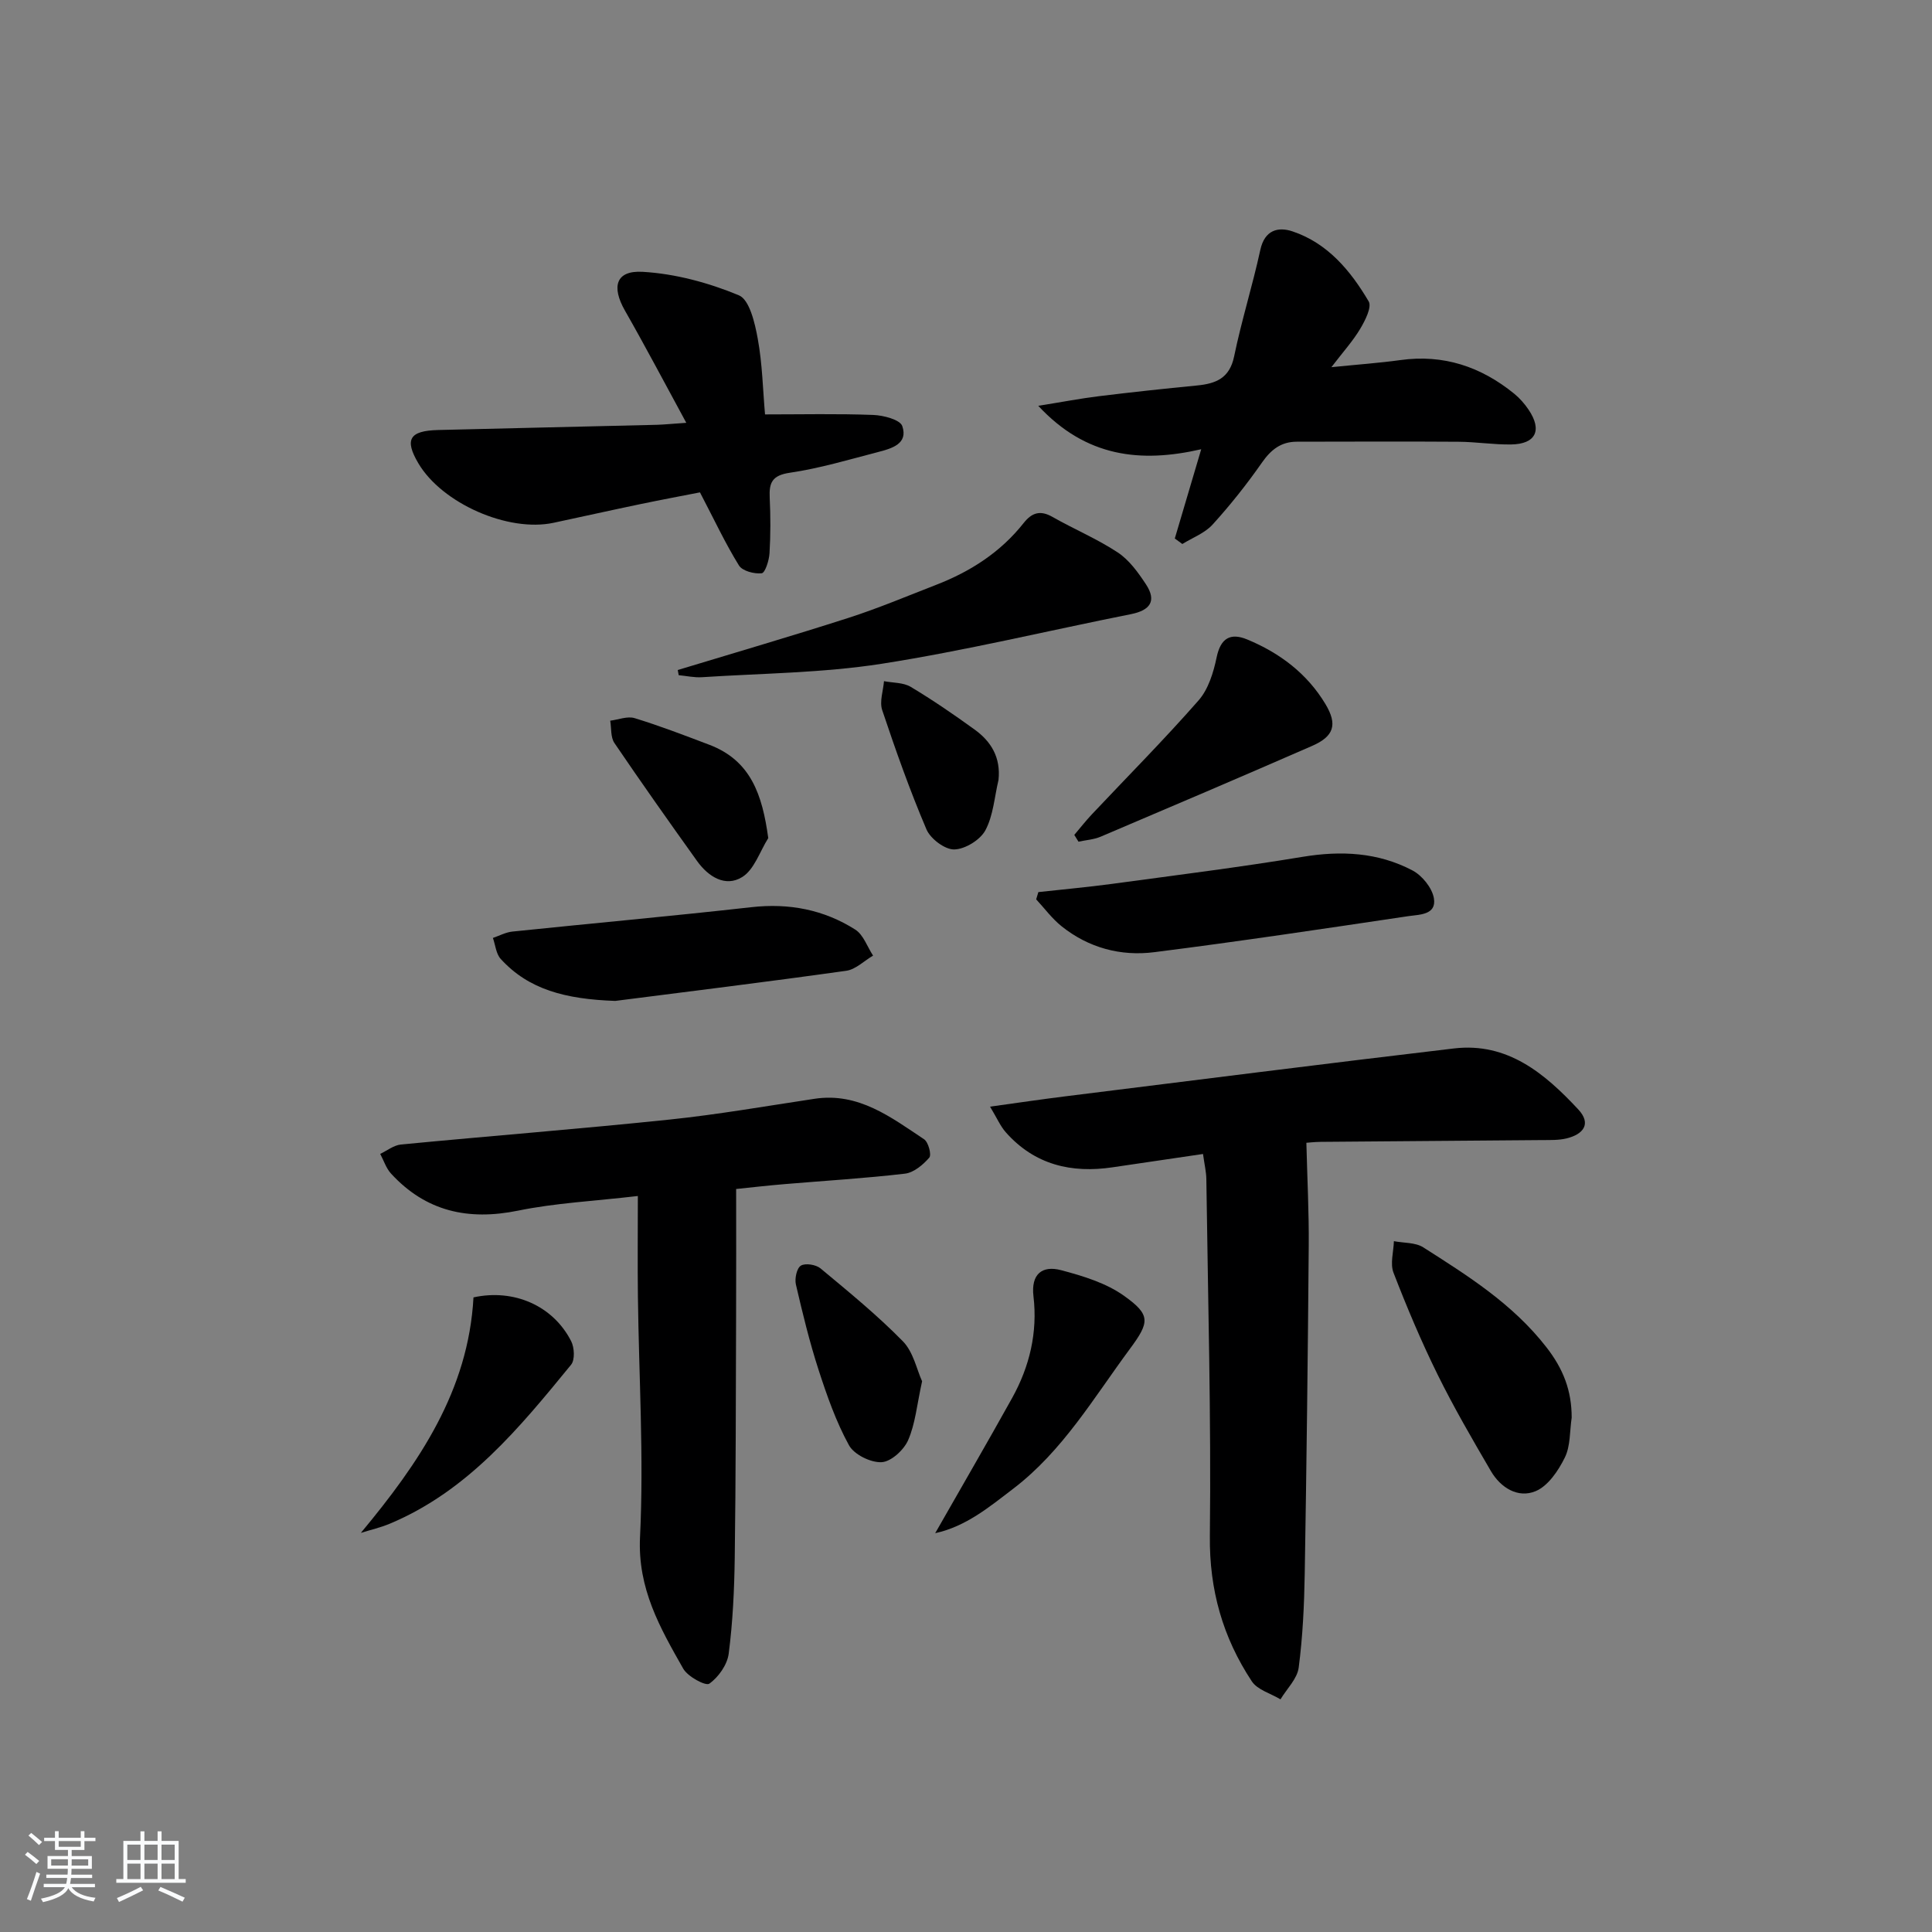 <svg enable-background="new 0 0 400 400" viewBox="0 0 400 400" xmlns="http://www.w3.org/2000/svg"><rect x="0" y="0" width="400" height="400" fill="#808080" stroke="none"/><path d="m5.17 384 .55-.58c.85.61 1.65 1.24 2.4 1.87l-.59.64c-.83-.73-1.62-1.38-2.36-1.93m1.22 9.53-.82-.34c.71-1.76 1.37-3.64 1.98-5.63.24.13.5.25.76.36-.6 1.67-1.24 3.54-1.92 5.61m-.5-13.5.57-.54c.56.44 1.31 1.06 2.26 1.87l-.65.64c-.67-.66-1.4-1.32-2.18-1.97m3.25.46h2.24v-1.36h.77v1.36h4.57v-1.36h.76v1.36h2.28v.69h-2.28v1.84h-2.64v1.26h4.18v2.64h-4.21c0 .45-.02.86-.05 1.21h4.32v.69h-4.38c-.04.34-.1.75-.19 1.22h5.15v.69h-4.82c.87 1.19 2.51 1.92 4.93 2.19-.17.31-.3.57-.37.76-2.77-.49-4.52-1.41-5.26-2.76-.56 1.26-2.3 2.23-5.24 2.9-.12-.24-.26-.48-.43-.72 2.73-.55 4.38-1.34 4.96-2.38h-4.38v-.69h4.65c.1-.38.17-.79.21-1.22h-4.32v-.69h4.4c.03-.34.05-.75.05-1.21h-4.2v-2.64h4.23v-1.26h-2.69v-1.84h-2.24zm1.46 4.46v1.29h3.45c.01-.4.02-.57.01-.53v-.32-.45h-3.46zm1.55-2.59h4.57v-1.19h-4.57zm6.11 2.59h-3.42v.77c-.01.19-.01.37-.02.53h3.44z" fill="#fafbfc"/><path d="m32.63 379.16h.82v1.98h3.54v7.89h1.46v.78h-14.37v-.78h1.46v-7.89h3.54v-1.98h.82v1.98h2.73zm-3.49 11.48.5.73c-1.61.82-3.28 1.63-5 2.42-.13-.27-.28-.55-.44-.82 1.75-.73 3.4-1.5 4.94-2.33m-2.78-5.55h2.73v-3.18h-2.73zm0 3.95h2.73v-3.2h-2.73zm3.54-3.95h2.73v-3.18h-2.73zm0 3.95h2.73v-3.2h-2.73zm7.89 4.68c-1.84-.92-3.51-1.7-5.02-2.32l.45-.73c1.89.8 3.57 1.55 5.04 2.23zm-1.62-11.81h-2.73v3.18h2.73zm-2.73 7.13h2.73v-3.2h-2.73z" fill="#fafbfc"/><g fill="#000001"><path d="m270.47 236.6c.19 7.59.55 14.47.49 21.35-.18 22.64-.45 45.28-.83 67.92-.11 6.47-.41 12.98-1.25 19.39-.3 2.32-2.46 4.39-3.77 6.57-2.02-1.22-4.78-1.96-5.95-3.75-5.98-9.06-8.8-18.91-8.67-30.07.28-24.63-.4-49.27-.73-73.91-.02-1.47-.38-2.94-.69-5.18-6.38.94-12.53 1.83-18.67 2.75-8.6 1.29-16.21-.52-22.16-7.24-1.13-1.28-1.83-2.94-3.26-5.31 5.78-.8 10.62-1.52 15.46-2.12 26.86-3.34 53.71-6.76 80.58-9.93 11.1-1.31 18.81 5.19 25.73 12.61 2.82 3.02 1.03 5.18-2.43 6.02-1.59.38-3.3.33-4.96.34-15.33.13-30.65.24-45.98.37-1.28.02-2.57.17-2.91.19z"/><path d="m152.41 246.17c0 8.93.03 17.63-.01 26.33-.06 16.66-.05 33.32-.28 49.97-.09 6.64-.4 13.32-1.25 19.9-.29 2.29-2.12 4.88-4.02 6.22-.76.53-4.46-1.46-5.4-3.12-4.78-8.42-9.46-16.55-8.94-27.24.81-16.59-.24-33.27-.44-49.91-.08-6.62-.01-13.24-.01-20.7-9.11 1.06-17.08 1.45-24.8 3.03-10.34 2.11-19.11.16-26.3-7.67-1.02-1.11-1.51-2.71-2.24-4.08 1.42-.67 2.8-1.79 4.28-1.94 18.52-1.78 37.08-3.23 55.58-5.16 10.07-1.05 20.06-2.8 30.08-4.31 9.11-1.37 15.8 3.83 22.66 8.38.89.59 1.58 3.22 1.08 3.8-1.28 1.48-3.2 3.1-5.02 3.32-8.24.97-16.55 1.46-24.82 2.16-3.64.3-7.27.72-10.15 1.02z"/><path d="m142.09 87.54c-4.57-8.4-8.51-15.89-12.7-23.23-2.84-4.98-1.89-8.36 3.68-8.03 6.75.39 13.65 2.26 19.91 4.86 2.21.92 3.32 5.77 3.91 9.02.95 5.19 1.05 10.53 1.5 15.64 7.63 0 15.03-.17 22.41.11 2.12.08 5.56.98 6.01 2.31 1.25 3.67-2.19 4.63-4.94 5.35-6.09 1.58-12.16 3.4-18.36 4.31-3.67.54-4.3 2.07-4.15 5.18.18 3.82.19 7.67-.04 11.48-.09 1.49-.91 4.07-1.62 4.15-1.54.17-4-.47-4.71-1.62-2.82-4.56-5.1-9.45-8.07-15.13-3.41.67-7.88 1.5-12.33 2.43-6 1.25-11.99 2.59-17.99 3.87-9.41 2.01-23.1-4.03-27.99-12.33-2.9-4.92-1.85-6.73 4.09-6.88 15.13-.38 30.27-.71 45.4-1.08 1.63-.06 3.23-.23 5.99-.41z"/><path d="m214.96 84.02c4.94-.79 8.73-1.52 12.55-1.99 6.76-.83 13.54-1.56 20.32-2.22 3.89-.38 6.74-1.48 7.68-6.01 1.53-7.42 3.82-14.68 5.43-22.08.9-4.11 3.68-4.82 6.68-3.81 7.28 2.45 12.01 8.15 15.75 14.49.69 1.17-.73 3.96-1.75 5.67-1.49 2.51-3.49 4.71-5.97 7.95 5.54-.56 9.93-.87 14.28-1.47 8.95-1.24 16.7 1.37 23.58 6.97 1.14.93 2.16 2.1 2.98 3.32 2.85 4.24 1.48 7.09-3.59 7.18-3.64.06-7.29-.54-10.94-.56-11.16-.08-22.31-.02-33.47-.01-3.27 0-5.35 1.65-7.22 4.33-3.13 4.48-6.55 8.79-10.22 12.83-1.61 1.77-4.14 2.71-6.26 4.02-.52-.38-1.04-.76-1.56-1.14 1.7-5.74 3.4-11.48 5.47-18.48-12.53 2.87-23.83 1.67-33.74-8.99z"/><path d="m140.32 138.72c11.79-3.58 23.63-7.03 35.36-10.8 6.15-1.98 12.12-4.5 18.15-6.84 7.1-2.75 13.34-6.76 18.11-12.8 1.7-2.15 3.44-2.7 5.96-1.26 4.46 2.54 9.25 4.54 13.52 7.36 2.38 1.57 4.23 4.16 5.84 6.6 2.28 3.47.84 5.38-3.09 6.17-17.22 3.43-34.32 7.57-51.65 10.28-12.25 1.91-24.79 1.97-37.2 2.78-1.58.1-3.2-.27-4.8-.42-.06-.36-.13-.72-.2-1.07z"/><path d="m214.98 184.7c5.13-.57 10.27-1.03 15.38-1.72 13.12-1.78 26.26-3.42 39.32-5.58 7.98-1.32 15.62-.94 22.75 2.81 2 1.05 4.07 3.6 4.44 5.75.6 3.51-3.05 3.38-5.3 3.72-17.52 2.61-35.04 5.24-52.6 7.46-6.93.88-13.58-.89-19.17-5.36-1.98-1.58-3.53-3.7-5.27-5.58.15-.5.3-1 .45-1.5z"/><path d="m127.37 207.23c-10.34-.37-17.93-2.36-23.7-8.69-.97-1.06-1.1-2.88-1.62-4.35 1.35-.46 2.67-1.18 4.05-1.32 16.49-1.71 33.01-3.2 49.49-5.05 7.78-.87 14.97.51 21.48 4.64 1.69 1.07 2.48 3.55 3.69 5.39-1.85 1.08-3.6 2.87-5.56 3.14-16.6 2.33-33.24 4.37-47.83 6.24z"/><path d="m325.4 293.51c-.42 2.78-.23 5.85-1.42 8.26-1.34 2.72-3.47 5.89-6.05 6.96-3.64 1.52-7.23-.7-9.25-4.15-3.85-6.59-7.7-13.21-11.07-20.05s-6.35-13.91-9.1-21.03c-.73-1.89.02-4.34.08-6.53 2.05.4 4.45.24 6.08 1.28 9.24 5.89 18.49 11.69 25.45 20.62 3.56 4.55 5.28 9.05 5.28 14.64z"/><path d="m222.42 172.86c1.21-1.43 2.37-2.91 3.65-4.27 7.38-7.84 14.99-15.49 22.08-23.58 2.03-2.31 3.09-5.79 3.74-8.91.83-4.01 2.88-5.13 6.32-3.71 6.74 2.79 12.41 7.05 16.22 13.4 2.52 4.21 1.77 6.66-2.77 8.64-14.56 6.36-29.17 12.59-43.79 18.8-1.42.6-3.05.7-4.58 1.03-.29-.47-.58-.94-.87-1.4z"/><path d="m193.62 317.43c5.5-9.65 10.8-18.76 15.92-27.97 3.63-6.53 5.31-13.58 4.43-21.07-.55-4.62 1.81-6.45 5.73-5.41 4.54 1.2 9.34 2.66 13.07 5.34 5.5 3.93 5.26 5.42 1.15 10.97-7.48 10.11-13.9 21.12-24.14 28.93-4.94 3.77-9.76 7.81-16.16 9.21z"/><path d="m74.71 317.37c12.1-14.55 22.26-29.46 23.32-48.76 8.35-1.83 16.47 1.71 20.22 9.06.68 1.33.81 3.89-.02 4.89-10.66 13.03-21.35 26.11-37.49 32.89-1.93.81-4.01 1.29-6.03 1.92z"/><path d="m190.91 285.98c-1.08 4.89-1.4 8.79-2.89 12.19-.89 2.04-3.54 4.47-5.5 4.56-2.26.11-5.69-1.58-6.75-3.51-2.68-4.88-4.56-10.26-6.29-15.59-1.88-5.8-3.32-11.76-4.7-17.7-.28-1.22.18-3.37 1.03-3.89.93-.57 3.11-.22 4.06.56 5.84 4.86 11.76 9.69 17.07 15.11 2.17 2.22 2.87 5.87 3.97 8.27z"/><path d="m159.06 173.52c-1.75 2.77-2.89 6.51-5.39 8.06-3.5 2.18-7.05-.09-9.36-3.33-5.79-8.09-11.53-16.21-17.11-24.43-.8-1.19-.6-3.06-.86-4.61 1.69-.21 3.55-.98 5.04-.53 5.23 1.6 10.35 3.57 15.46 5.51 8.61 3.27 10.99 10.33 12.22 19.33z"/><path d="m206.73 161.48c-.84 3.51-1.07 7.35-2.72 10.43-1.08 2-4.2 3.91-6.44 3.96-1.94.04-4.91-2.2-5.75-4.14-3.44-8.07-6.38-16.38-9.17-24.71-.59-1.76.21-3.98.37-5.99 1.87.36 4.01.26 5.54 1.18 4.54 2.72 8.92 5.72 13.21 8.83 3.44 2.47 5.45 5.79 4.96 10.44z"/></g></svg>